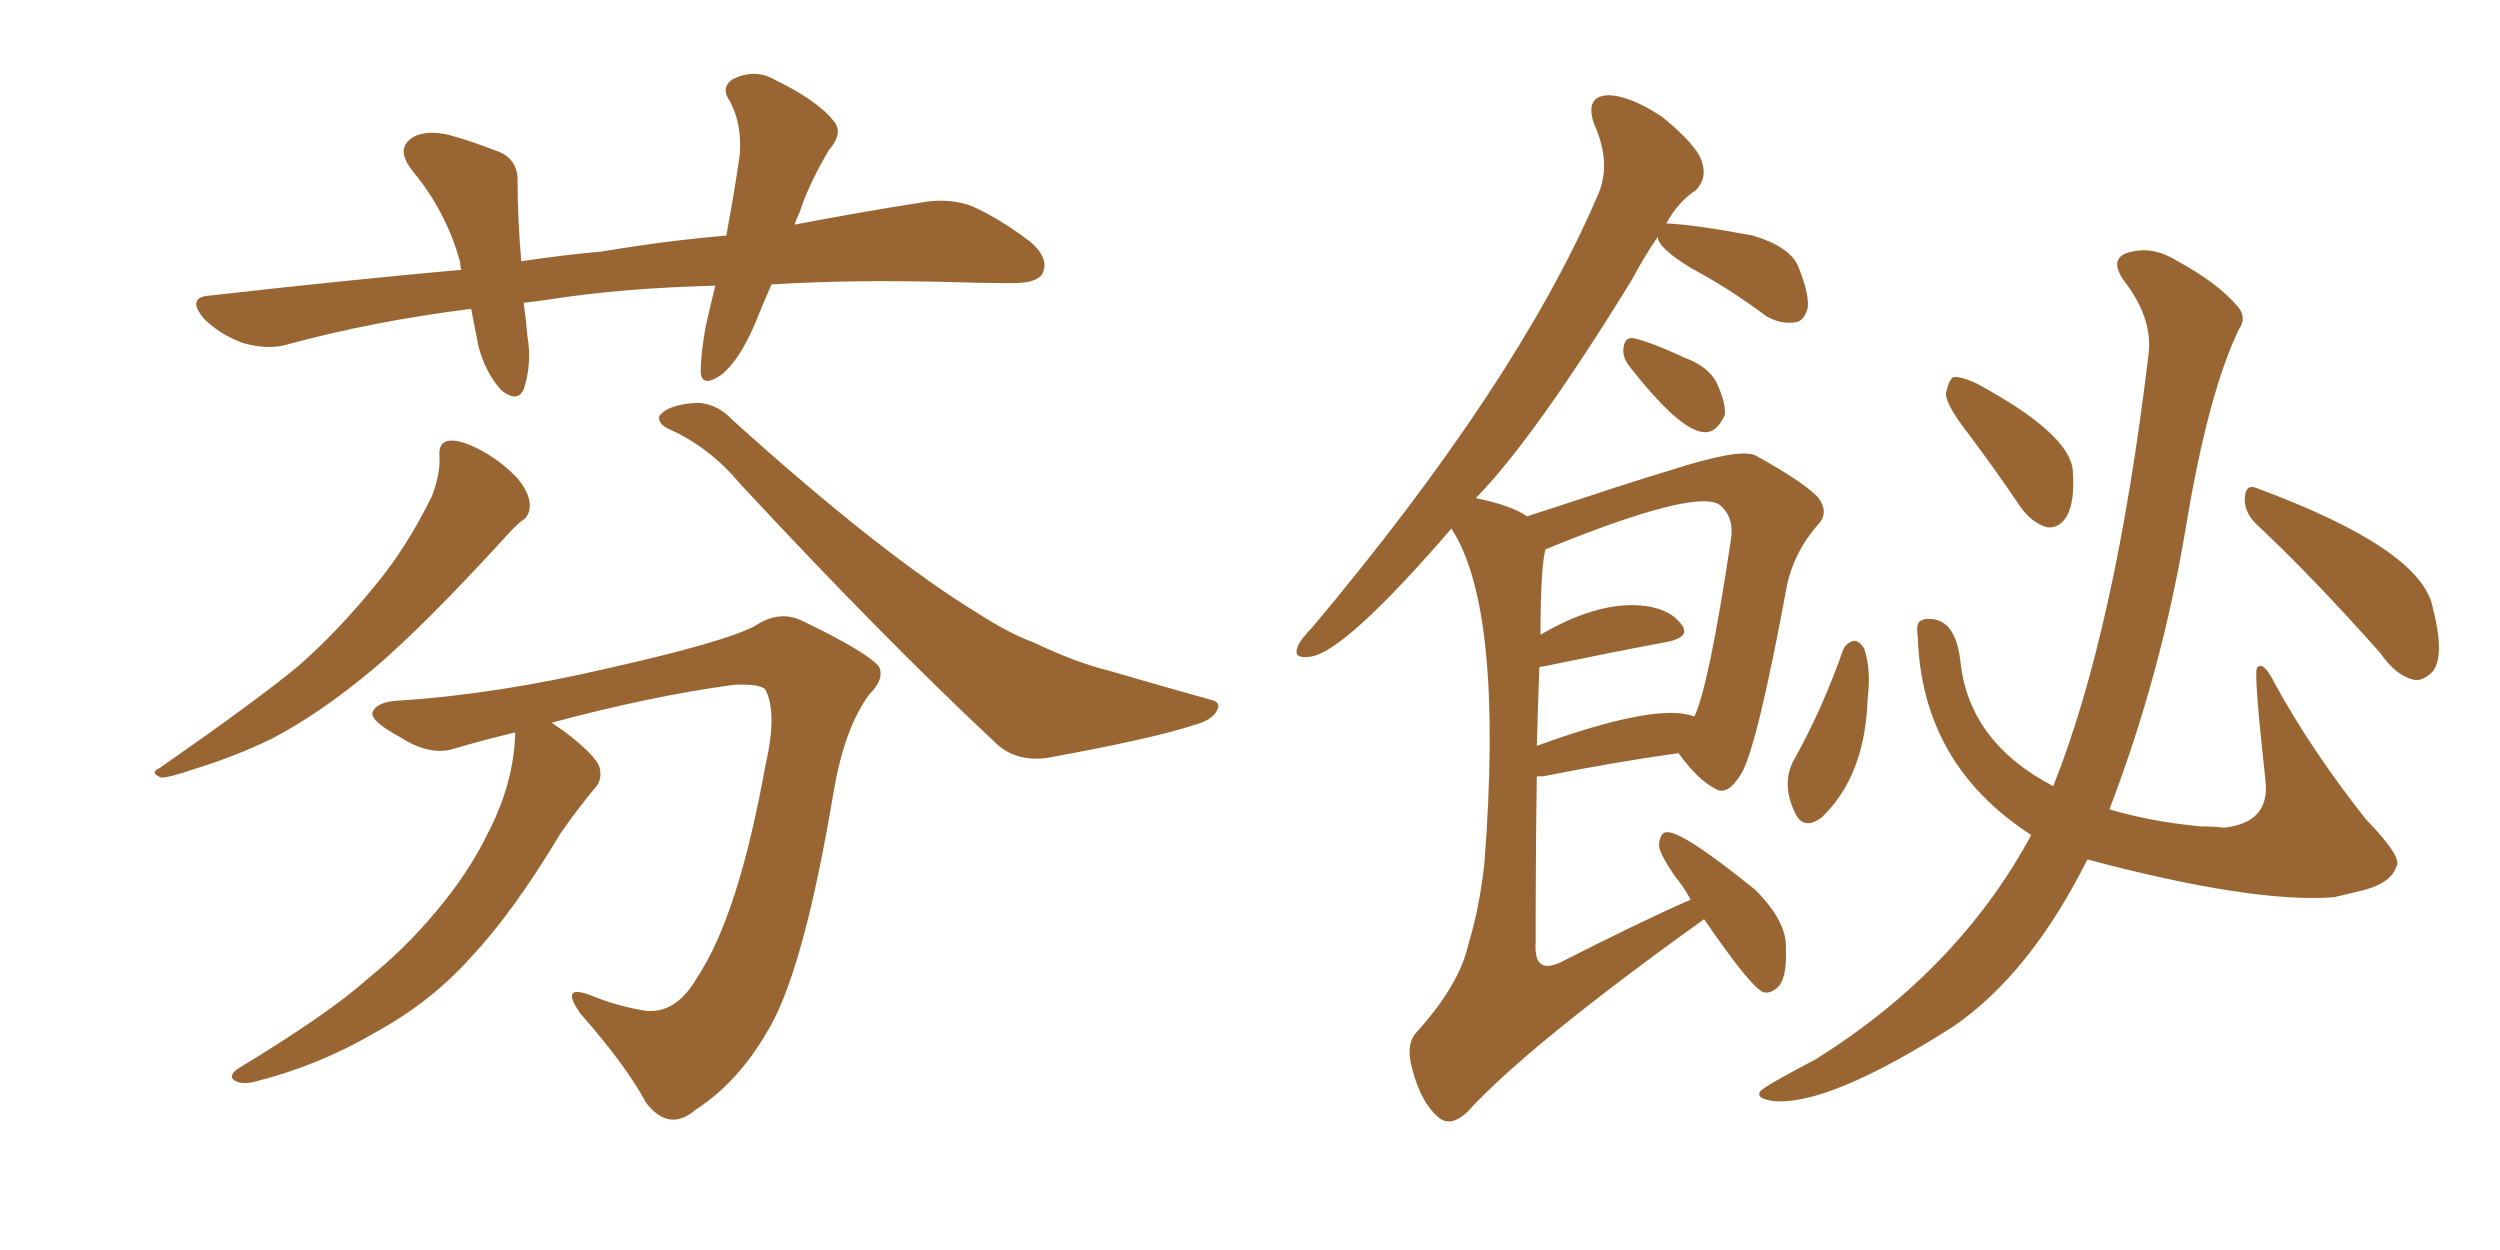 <svg xmlns="http://www.w3.org/2000/svg" xmlns:xlink="http://www.w3.org/1999/xlink" width="300" height="150"><path fill="#996633" padding="10" d="M52.73 54.79L52.73 54.79Q52.59 53.03 53.91 52.88L53.91 52.88Q55.37 52.73 58.01 54.20L58.01 54.20Q60.35 55.52 62.11 57.42L62.11 57.42Q63.57 59.18 63.57 60.64L63.57 60.64Q63.57 61.96 62.55 62.55L62.55 62.55Q61.82 63.13 60.50 64.60L60.50 64.60Q50.83 75.15 44.97 80.13L44.97 80.13Q38.53 85.55 32.67 88.62L32.67 88.62Q28.13 90.82 23.29 92.29L23.29 92.29Q20.36 93.31 19.34 93.31L19.34 93.31Q17.87 92.72 19.19 92.14L19.19 92.14Q30.76 84.08 35.74 79.98L35.74 79.98Q40.58 75.73 44.97 70.31L44.97 70.31Q48.78 65.77 51.86 59.47L51.86 59.47Q52.88 56.69 52.73 54.79ZM80.13 51.42L80.13 51.42Q78.96 50.83 79.10 49.95L79.10 49.95Q80.13 48.49 83.79 48.34L83.79 48.34Q86.13 48.49 87.89 50.39L87.89 50.39Q105.91 66.65 117.48 73.68L117.48 73.68Q121.14 76.03 123.93 77.05L123.93 77.05Q129.20 79.54 132.86 80.42L132.86 80.42Q138.87 82.18 145.17 83.94L145.17 83.94Q146.63 84.23 146.04 85.25L146.04 85.25Q145.46 86.43 143.26 87.01L143.26 87.01Q138.43 88.62 125.54 90.97L125.54 90.97Q121.73 91.41 119.38 89.06L119.38 89.06Q105.91 76.46 88.77 58.01L88.77 58.01Q85.11 53.61 80.13 51.42ZM61.82 87.89L61.82 87.89Q58.15 88.77 54.64 89.79L54.64 89.79Q51.71 90.82 48.05 88.48L48.05 88.48Q44.53 86.57 44.68 85.55L44.68 85.55Q45.12 84.23 47.75 84.08L47.75 84.08Q59.47 83.35 73.24 80.13L73.24 80.13Q86.87 77.05 90.53 75.15L90.53 75.15Q93.60 73.10 96.39 74.56L96.39 74.56Q104.00 78.22 105.47 79.98L105.47 79.98Q106.20 81.45 104.30 83.35L104.30 83.35Q101.37 87.30 100.05 94.92L100.05 94.92Q96.39 116.89 91.99 123.93L91.99 123.93Q88.48 129.93 83.50 133.15L83.50 133.15Q80.27 135.94 77.49 132.28L77.49 132.28Q75.15 127.88 69.73 121.73L69.73 121.73Q67.09 118.07 70.75 119.38L70.75 119.38Q73.54 120.56 76.61 121.14L76.61 121.14Q80.86 122.17 83.64 117.33L83.64 117.33Q88.62 109.86 91.85 91.85L91.85 91.85Q93.31 85.55 91.85 82.76L91.85 82.76Q91.26 82.03 88.04 82.18L88.04 82.18Q78.22 83.50 66.21 86.72L66.21 86.72Q66.80 87.16 67.68 87.74L67.68 87.74Q71.34 90.53 71.92 91.99L71.92 91.99Q72.36 93.60 71.34 94.63L71.34 94.63Q69.14 97.27 67.24 100.05L67.24 100.05Q61.52 109.57 56.54 114.84L56.54 114.84Q51.71 120.26 44.97 123.93L44.97 123.93Q38.23 127.88 30.62 129.79L30.62 129.79Q29.00 130.22 28.13 129.64L28.13 129.64Q27.39 129.20 28.42 128.32L28.42 128.32Q39.55 121.58 44.09 117.48L44.09 117.48Q48.63 113.82 52.29 109.42L52.29 109.42Q56.25 104.74 58.59 99.90L58.59 99.90Q61.67 93.90 61.82 88.04L61.82 88.04Q61.82 87.89 61.82 87.89ZM85.84 34.28L85.84 34.28L85.84 34.28Q74.71 34.57 66.21 35.89L66.21 35.89Q64.31 36.18 62.84 36.33L62.84 36.33Q63.13 38.38 63.28 40.28L63.28 40.28Q63.87 43.65 62.84 46.73L62.84 46.73Q62.11 48.34 60.21 46.88L60.21 46.88Q58.30 44.82 57.42 41.60L57.42 41.60Q56.98 39.26 56.54 37.06L56.54 37.06Q44.82 38.53 34.57 41.31L34.57 41.31Q32.23 42.04 29.15 41.16L29.15 41.16Q26.37 40.14 24.46 38.23L24.46 38.23Q22.27 35.60 25.34 35.45L25.34 35.45Q40.87 33.69 55.37 32.37L55.37 32.37Q55.22 31.93 55.22 31.49L55.22 31.49Q53.61 25.49 49.51 20.51L49.51 20.51Q47.17 17.58 49.95 16.26L49.95 16.26Q51.86 15.53 54.64 16.41L54.64 16.41Q56.69 16.99 59.33 18.02L59.33 18.02Q62.26 18.90 62.11 21.97L62.11 21.97Q62.11 26.07 62.55 31.35L62.55 31.35Q67.38 30.62 72.22 30.18L72.22 30.18Q80.13 28.86 87.16 28.27L87.16 28.27Q88.18 22.71 88.77 18.60L88.77 18.60Q89.06 14.94 87.60 12.16L87.60 12.16Q86.43 10.55 87.89 9.52L87.89 9.52Q90.53 8.20 92.87 9.52L92.87 9.52Q98.00 12.01 99.90 14.36L99.90 14.36Q101.37 15.82 99.46 18.02L99.46 18.02Q96.97 22.27 95.95 25.49L95.95 25.49Q95.51 26.37 95.36 26.95L95.36 26.95Q103.86 25.34 110.45 24.32L110.45 24.32Q113.53 23.73 116.31 24.61L116.31 24.61Q119.53 25.93 123.63 29.00L123.63 29.00Q125.98 31.05 125.10 32.81L125.10 32.81Q124.51 33.98 121.44 33.98L121.44 33.98Q117.92 33.98 113.82 33.84L113.82 33.84Q102.25 33.54 92.58 34.13L92.58 34.13Q91.55 36.47 90.67 38.67L90.67 38.67Q88.77 43.21 86.57 44.97L86.57 44.97Q84.23 46.58 84.08 44.68L84.08 44.68Q84.08 42.48 84.67 39.26L84.67 39.26Q85.25 36.62 85.84 34.28ZM195.41 43.80L195.41 43.80Q194.68 42.77 194.82 41.75L194.82 41.75Q194.97 40.43 196.00 40.58L196.00 40.58Q198.05 41.02 202.15 42.92L202.15 42.92Q204.93 43.95 205.96 45.85L205.96 45.85Q207.13 48.34 206.98 49.80L206.98 49.80Q205.96 52.00 204.49 51.86L204.49 51.86Q201.56 51.71 195.41 43.80ZM204.49 110.30L204.49 110.30Q183.25 125.54 176.07 133.45L176.07 133.45Q174.02 135.35 172.56 134.03L172.56 134.03Q170.51 132.28 169.48 128.32L169.48 128.32Q168.60 125.24 170.07 123.78L170.07 123.78Q175.20 118.07 176.22 113.23L176.22 113.23Q177.54 108.98 178.13 103.56L178.13 103.56Q180.47 73.10 174.17 63.43L174.17 63.43Q161.28 78.37 157.18 78.81L157.18 78.81Q155.13 79.10 155.71 77.64L155.71 77.64Q156.01 76.76 157.47 75.29L157.47 75.29Q181.93 46.14 191.60 23.73L191.60 23.73Q193.51 19.78 191.31 14.94L191.31 14.94Q190.14 11.57 192.92 11.43L192.92 11.43Q195.56 11.43 199.51 14.06L199.51 14.06Q203.61 17.43 204.20 19.34L204.20 19.34Q204.93 21.39 203.47 22.85L203.47 22.85Q201.42 24.17 199.95 26.81L199.95 26.81Q203.32 26.95 210.35 28.27L210.35 28.27Q214.75 29.59 215.77 31.93L215.77 31.93Q217.09 35.16 216.94 36.91L216.94 36.91Q216.50 38.53 215.48 38.67L215.48 38.67Q213.72 38.96 211.96 37.94L211.96 37.94Q207.42 34.57 203.03 32.23L203.03 32.23Q198.93 29.74 198.93 28.42L198.93 28.42Q197.31 30.76 195.85 33.54L195.85 33.54Q184.13 52.59 177.10 59.77L177.10 59.77Q181.35 60.64 183.25 61.96L183.25 61.96Q186.33 60.94 189.55 59.91L189.55 59.91Q195.70 57.86 200.54 56.40L200.54 56.40Q208.74 53.76 210.64 54.64L210.64 54.64Q216.21 57.71 218.12 59.62L218.12 59.62Q219.58 61.52 218.12 62.99L218.12 62.99Q215.33 66.21 214.45 70.17L214.45 70.17Q210.94 89.21 209.03 92.72L209.03 92.72Q207.28 95.65 205.81 94.63L205.81 94.63Q203.76 93.60 201.42 90.38L201.42 90.38Q193.95 91.41 185.16 93.16L185.16 93.16Q184.57 93.16 184.42 93.16L184.42 93.16Q184.28 101.81 184.28 112.94L184.28 112.94Q184.13 115.28 185.01 115.72L185.01 115.72Q185.60 116.16 187.06 115.58L187.06 115.58Q197.46 110.30 202.88 107.96L202.88 107.96Q202.00 106.35 201.12 105.32L201.12 105.32Q199.07 102.39 199.07 101.37L199.07 101.37Q199.22 100.05 199.80 99.90L199.80 99.90Q201.42 99.32 210.64 106.79L210.64 106.79Q214.45 110.60 214.31 113.82L214.31 113.82Q214.45 116.89 213.57 118.21L213.57 118.21Q212.70 119.24 211.67 119.09L211.67 119.09Q210.21 118.65 204.49 110.30ZM184.72 80.13L184.72 80.13Q184.57 84.08 184.42 89.50L184.42 89.50Q198.93 84.23 203.32 85.99L203.32 85.99Q205.08 82.32 207.71 64.75L207.71 64.75Q208.15 61.96 206.25 60.50L206.25 60.50Q203.03 58.74 185.45 65.92L185.45 65.92Q184.86 68.26 184.86 76.17L184.86 76.17Q191.60 72.22 196.88 72.66L196.88 72.66Q200.24 72.95 201.71 74.85L201.71 74.85Q203.03 76.46 199.95 77.05L199.95 77.05Q193.65 78.22 185.16 79.98L185.16 79.98Q184.72 79.98 184.72 80.13ZM221.19 77.93L221.19 77.93Q221.63 77.05 222.51 76.90L222.51 76.90Q223.10 76.90 223.68 77.78L223.68 77.78Q224.56 80.27 224.12 83.79L224.12 83.79Q223.83 93.16 218.55 98.14L218.55 98.14Q216.50 99.61 215.48 97.71L215.48 97.71Q213.57 93.90 215.48 90.82L215.48 90.82Q218.85 84.67 221.19 77.93ZM236.28 52.15L236.28 52.15Q233.64 48.78 233.50 47.31L233.50 47.31Q233.79 45.70 234.38 45.26L234.38 45.26Q235.25 45.12 237.16 46.00L237.16 46.00Q248.29 52.00 248.73 56.40L248.73 56.40Q249.02 60.21 248.00 61.96L248.00 61.96Q247.12 63.43 245.65 63.28L245.65 63.28Q243.75 62.70 242.43 60.79L242.43 60.79Q239.36 56.25 236.28 52.15ZM270.70 62.84L270.70 62.84Q269.24 61.38 269.38 59.62L269.38 59.62Q269.53 58.01 270.85 58.59L270.85 58.59Q290.63 65.92 291.94 72.95L291.94 72.95Q293.41 78.66 291.94 80.57L291.94 80.57Q290.77 81.74 289.75 81.59L289.75 81.59Q287.55 81.15 285.64 78.37L285.64 78.37Q277.44 69.14 270.70 62.84ZM243.75 100.20L243.75 100.20L243.75 100.20Q230.57 91.70 230.13 76.32L230.13 76.32Q229.83 74.56 230.71 74.41L230.71 74.41Q230.86 74.27 231.30 74.27L231.30 74.27Q234.67 74.12 235.25 79.39L235.25 79.39Q236.28 89.06 246.39 94.34L246.39 94.34Q253.86 75.59 257.81 42.63L257.81 42.63Q258.40 38.23 254.88 33.69L254.88 33.69Q252.83 30.76 255.91 30.18L255.91 30.18Q258.54 29.59 261.33 31.35L261.33 31.35Q266.16 33.98 268.51 36.77L268.51 36.77Q269.68 38.09 268.65 39.55L268.65 39.55Q264.99 47.17 262.35 62.99L262.35 62.99Q259.42 80.71 253.13 97.12L253.13 97.12Q257.96 98.58 264.11 99.17L264.11 99.17Q265.58 99.17 266.89 99.32L266.89 99.32Q272.31 98.73 271.88 93.90L271.88 93.90Q270.41 80.57 270.85 80.13L270.85 80.13Q271.58 79.25 272.90 81.88L272.90 81.88Q277.29 89.94 283.89 98.29L283.89 98.29Q288.43 102.98 287.55 104.00L287.55 104.00Q286.96 105.91 283.74 106.79L283.74 106.79Q281.84 107.23 280.08 107.67L280.08 107.67Q270.26 108.40 250.49 103.13L250.49 103.13Q243.60 116.89 234.38 123.19L234.38 123.19Q219.43 132.71 212.84 132.13L212.84 132.13Q210.64 131.84 211.23 130.96L211.23 130.96Q211.67 130.37 217.82 127.15L217.82 127.15Q234.96 116.46 243.75 100.20Z"/></svg>